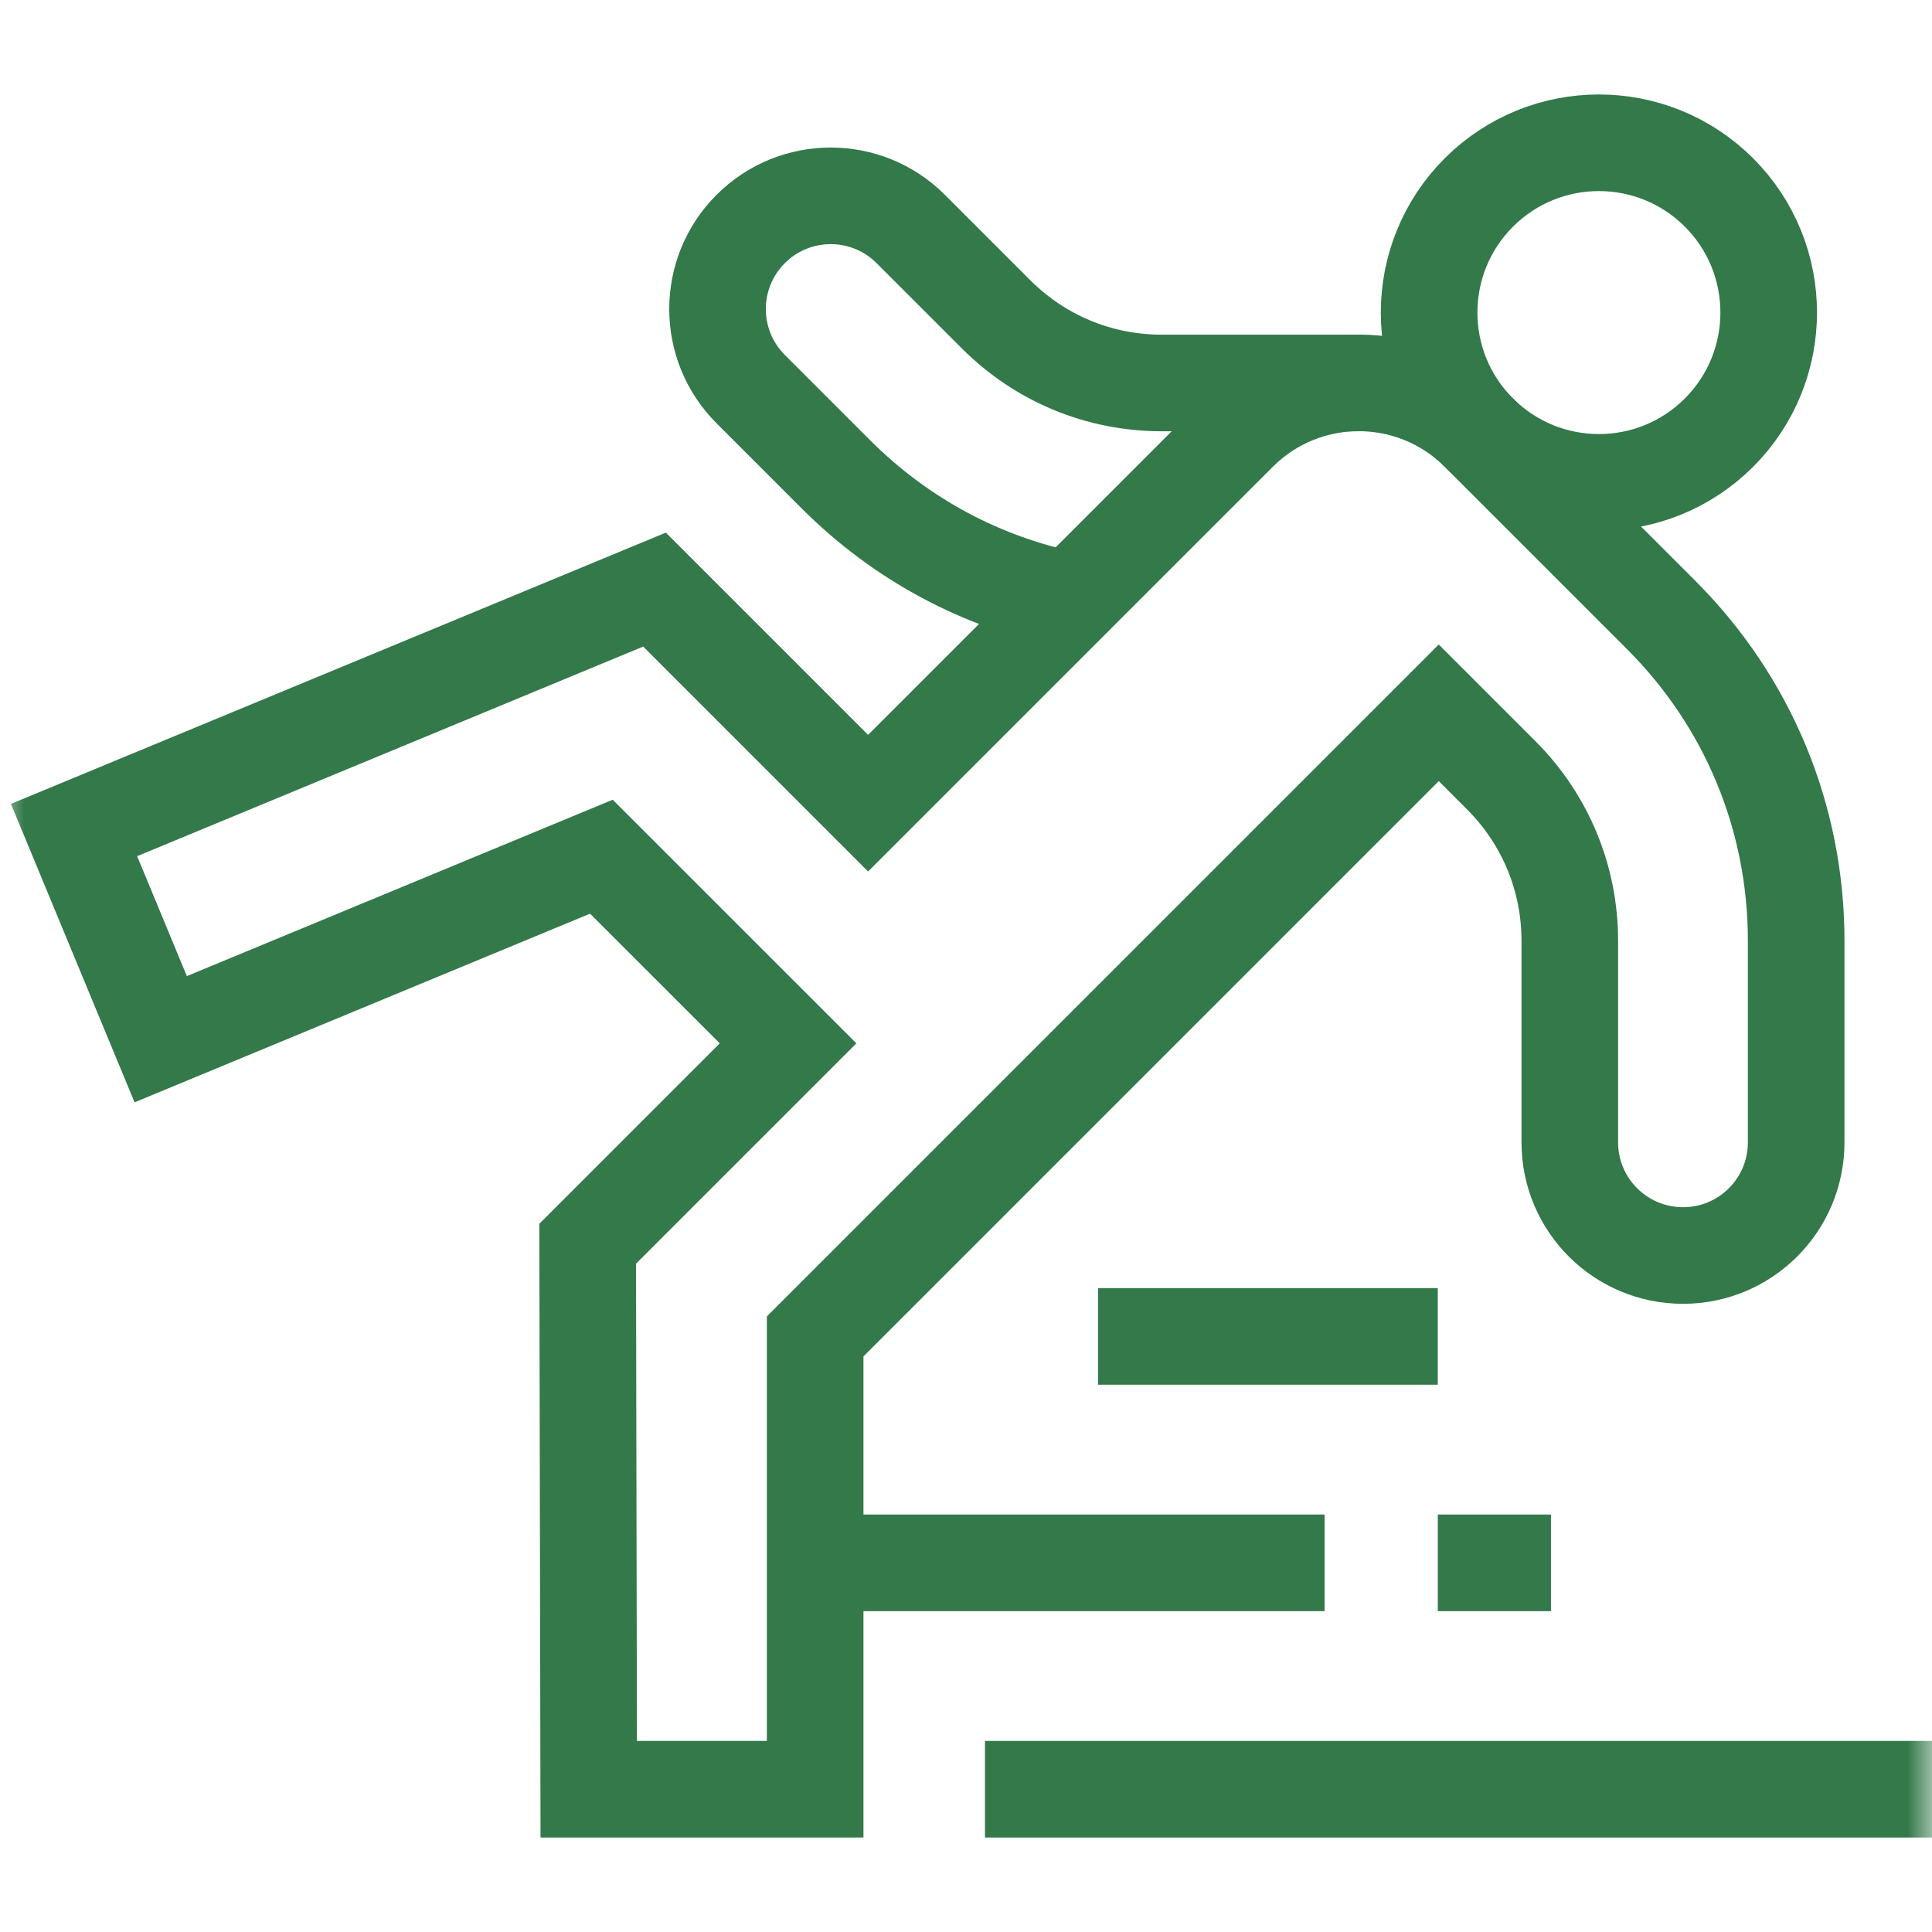 <svg width="40" height="40" viewBox="0 0 40 40" fill="none" xmlns="http://www.w3.org/2000/svg">
<mask id="mask0_12010_2502" style="mask-type:luminance" maskUnits="userSpaceOnUse" x="0" y="0" width="40" height="40">
<path d="M0 3.8147e-06H40V40H0V3.8147e-06Z" fill="white"/>
</mask>
<g mask="url(#mask0_12010_2502)">
<path d="M30.618 3.985C31.991 2.613 34.216 2.613 35.59 3.985C36.962 5.358 36.962 7.584 35.59 8.957C34.216 10.33 31.991 10.33 30.618 8.957C29.245 7.584 29.245 5.358 30.618 3.985Z" stroke="#33794A" stroke-width="2" stroke-miterlimit="10"/>
<path d="M22.171 12.431C20.34 12.067 18.657 11.171 17.308 9.822L15.542 8.056C14.627 7.14 14.627 5.657 15.542 4.741C16.457 3.826 17.941 3.826 18.856 4.741L20.622 6.507C21.539 7.424 22.758 7.929 24.054 7.929L28.131 7.929" stroke="#33794A" stroke-width="2" stroke-miterlimit="10"/>
<path d="M34.394 12.734L30.617 8.957C29.244 7.584 27.018 7.584 25.645 8.957L17.973 16.629L13.551 12.207L1.533 17.185L3.327 21.516L12.451 17.737L16.316 21.601L12.167 25.75L12.189 37.044H16.877V27.669L29.788 14.758L31.079 16.049C31.996 16.966 32.501 18.184 32.501 19.481V23.651C32.501 24.945 33.55 25.994 34.845 25.994C36.139 25.994 37.188 24.945 37.188 23.651V19.481C37.188 16.932 36.196 14.536 34.394 12.734Z" stroke="#33794A" stroke-width="2" stroke-miterlimit="10"/>
<path d="M20.393 37.044H40.001" stroke="#33794A" stroke-width="2" stroke-miterlimit="10"/>
<path d="M16.877 32.357H27.424" stroke="#33794A" stroke-width="2" stroke-miterlimit="10"/>
<path d="M29.768 32.357H32.111" stroke="#33794A" stroke-width="2" stroke-miterlimit="10"/>
<path d="M22.736 27.669H29.768" stroke="#33794A" stroke-width="2" stroke-miterlimit="10"/>
</g>
</svg>
